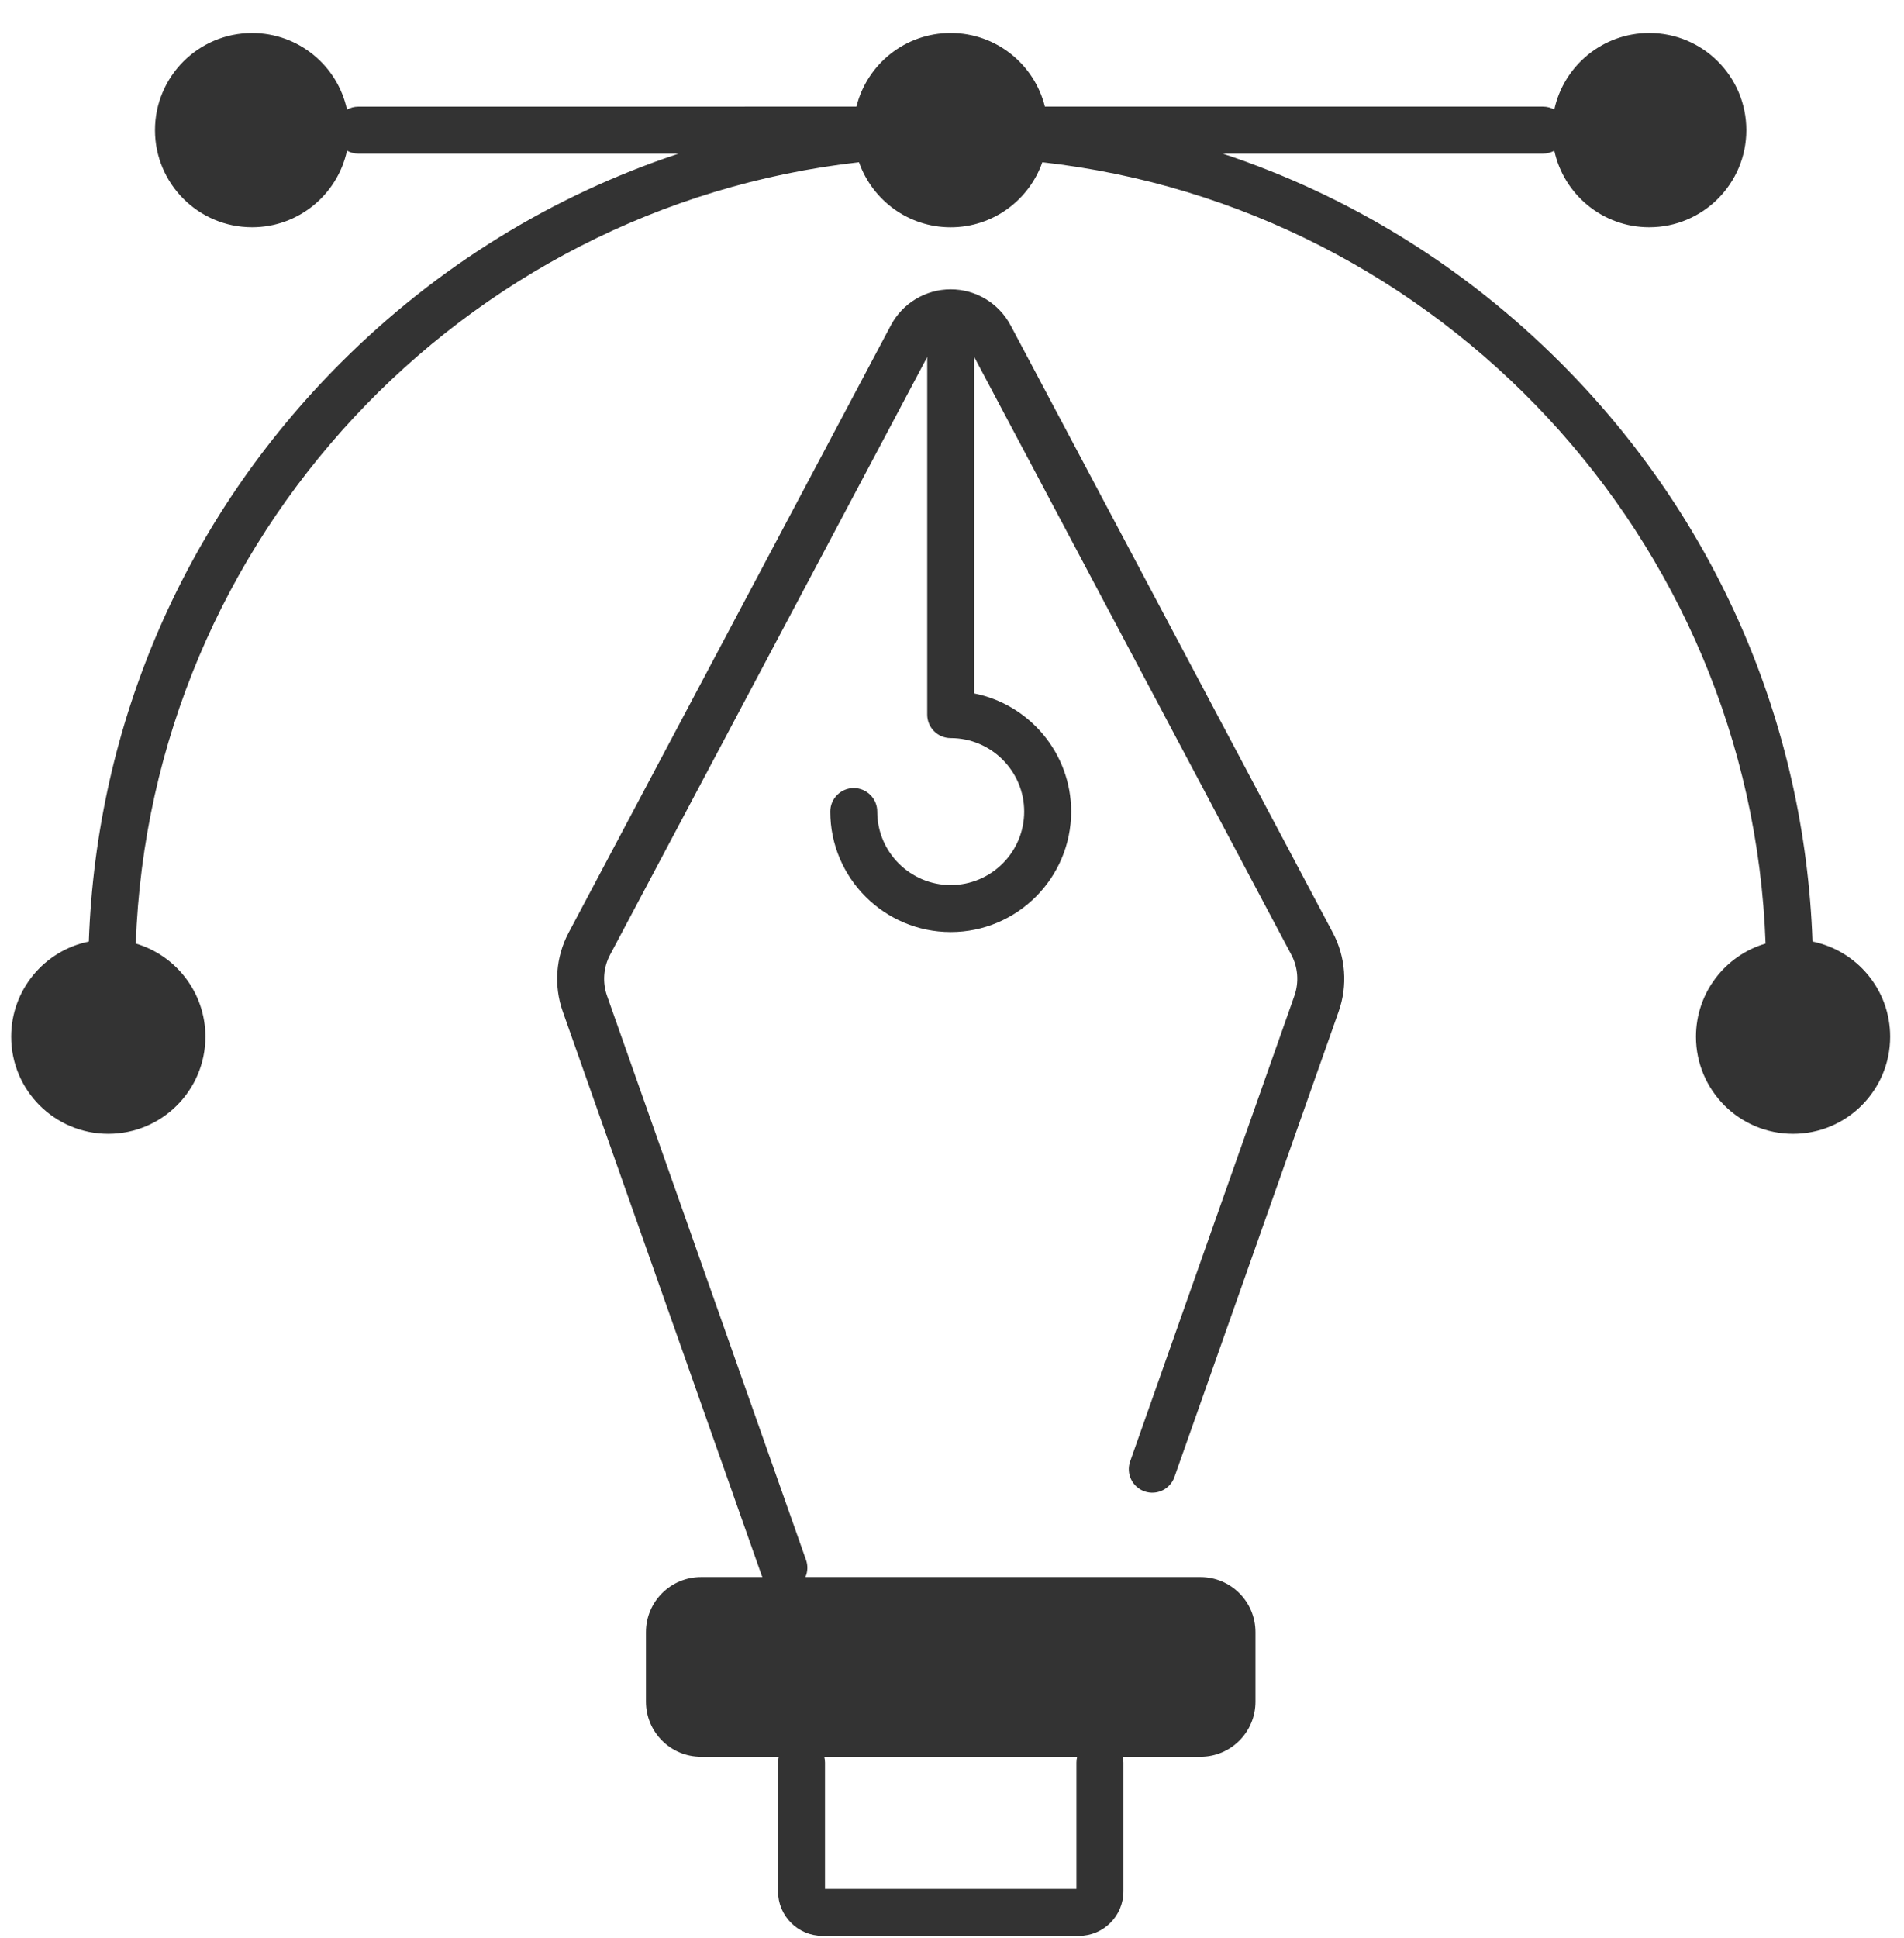 <svg xmlns="http://www.w3.org/2000/svg" width="57" height="58" viewBox="0 0 57 58" fill="none"><path d="M30.254 9.738C29.901 9.073 29.214 8.66 28.462 8.66C27.709 8.66 27.022 9.073 26.669 9.738L17.021 27.919C16.638 28.642 16.574 29.499 16.846 30.27L22.804 47.156C22.81 47.172 22.818 47.186 22.825 47.201H20.986C20.076 47.201 19.338 47.939 19.338 48.849V50.931C19.338 51.841 20.076 52.578 20.986 52.578H23.315C23.3 52.634 23.292 52.692 23.292 52.753V56.609C23.292 57.344 23.889 57.941 24.624 57.941H32.3C33.034 57.941 33.632 57.344 33.632 56.609V52.753C33.632 52.692 33.623 52.634 33.609 52.578H35.938C36.848 52.578 37.585 51.841 37.585 50.931V48.849C37.585 47.939 36.848 47.201 35.938 47.201H24.112C24.18 47.044 24.192 46.862 24.13 46.688L18.172 29.802C18.031 29.4 18.064 28.954 18.263 28.578L27.758 10.685V21.388C27.758 21.776 28.073 22.091 28.462 22.091C29.674 22.091 30.661 23.078 30.661 24.29C30.661 25.503 29.674 26.489 28.462 26.489C27.249 26.489 26.262 25.503 26.262 24.29C26.262 23.902 25.948 23.587 25.559 23.587C25.171 23.587 24.856 23.902 24.856 24.29C24.856 26.278 26.474 27.896 28.462 27.896C30.45 27.896 32.067 26.278 32.067 24.29C32.067 22.543 30.817 21.082 29.165 20.754V10.684L38.66 28.578C38.859 28.954 38.892 29.4 38.751 29.802L33.833 43.739C33.704 44.105 33.896 44.506 34.262 44.636C34.629 44.765 35.03 44.573 35.159 44.206L40.077 30.269C40.349 29.498 40.285 28.641 39.902 27.918L30.255 9.738L30.254 9.738ZM32.225 52.753V56.535H24.698V52.753C24.698 52.692 24.689 52.634 24.675 52.578H32.248C32.233 52.634 32.225 52.692 32.225 52.753H32.225Z" fill="#333333"></path><path d="M54.261 28.179C54.029 21.633 51.373 15.512 46.717 10.856C43.827 7.966 40.373 5.846 36.603 4.598H46.191C46.314 4.598 46.43 4.566 46.531 4.51C46.814 5.82 47.978 6.802 49.373 6.802C50.978 6.802 52.28 5.5 52.28 3.895C52.28 2.289 50.978 0.987 49.373 0.987C47.978 0.987 46.814 1.97 46.531 3.279C46.43 3.223 46.314 3.191 46.191 3.191H31.281C30.966 1.926 29.823 0.987 28.46 0.987C27.097 0.987 25.953 1.925 25.639 3.191L10.729 3.192C10.605 3.192 10.489 3.224 10.388 3.28C10.106 1.97 8.942 0.988 7.547 0.988C5.942 0.988 4.64 2.29 4.64 3.895C4.64 5.501 5.942 6.802 7.547 6.802C8.941 6.802 10.106 5.82 10.388 4.51C10.489 4.566 10.605 4.598 10.729 4.598H20.317C16.547 5.847 13.092 7.967 10.203 10.857C5.547 15.512 2.89 21.633 2.659 28.18C1.333 28.45 0.335 29.622 0.335 31.028C0.335 32.634 1.637 33.935 3.242 33.935C4.848 33.935 6.149 32.634 6.149 31.028C6.149 29.709 5.269 28.595 4.065 28.24C4.494 16.102 13.826 6.192 25.716 4.856C26.113 5.989 27.192 6.803 28.46 6.803C29.729 6.803 30.808 5.989 31.204 4.856C43.094 6.192 52.427 16.102 52.856 28.24C51.651 28.595 50.772 29.708 50.772 31.028C50.772 32.634 52.073 33.935 53.679 33.935C55.284 33.935 56.586 32.634 56.586 31.028C56.586 29.622 55.588 28.45 54.262 28.18L54.261 28.179Z" fill="#333333"></path></svg>
